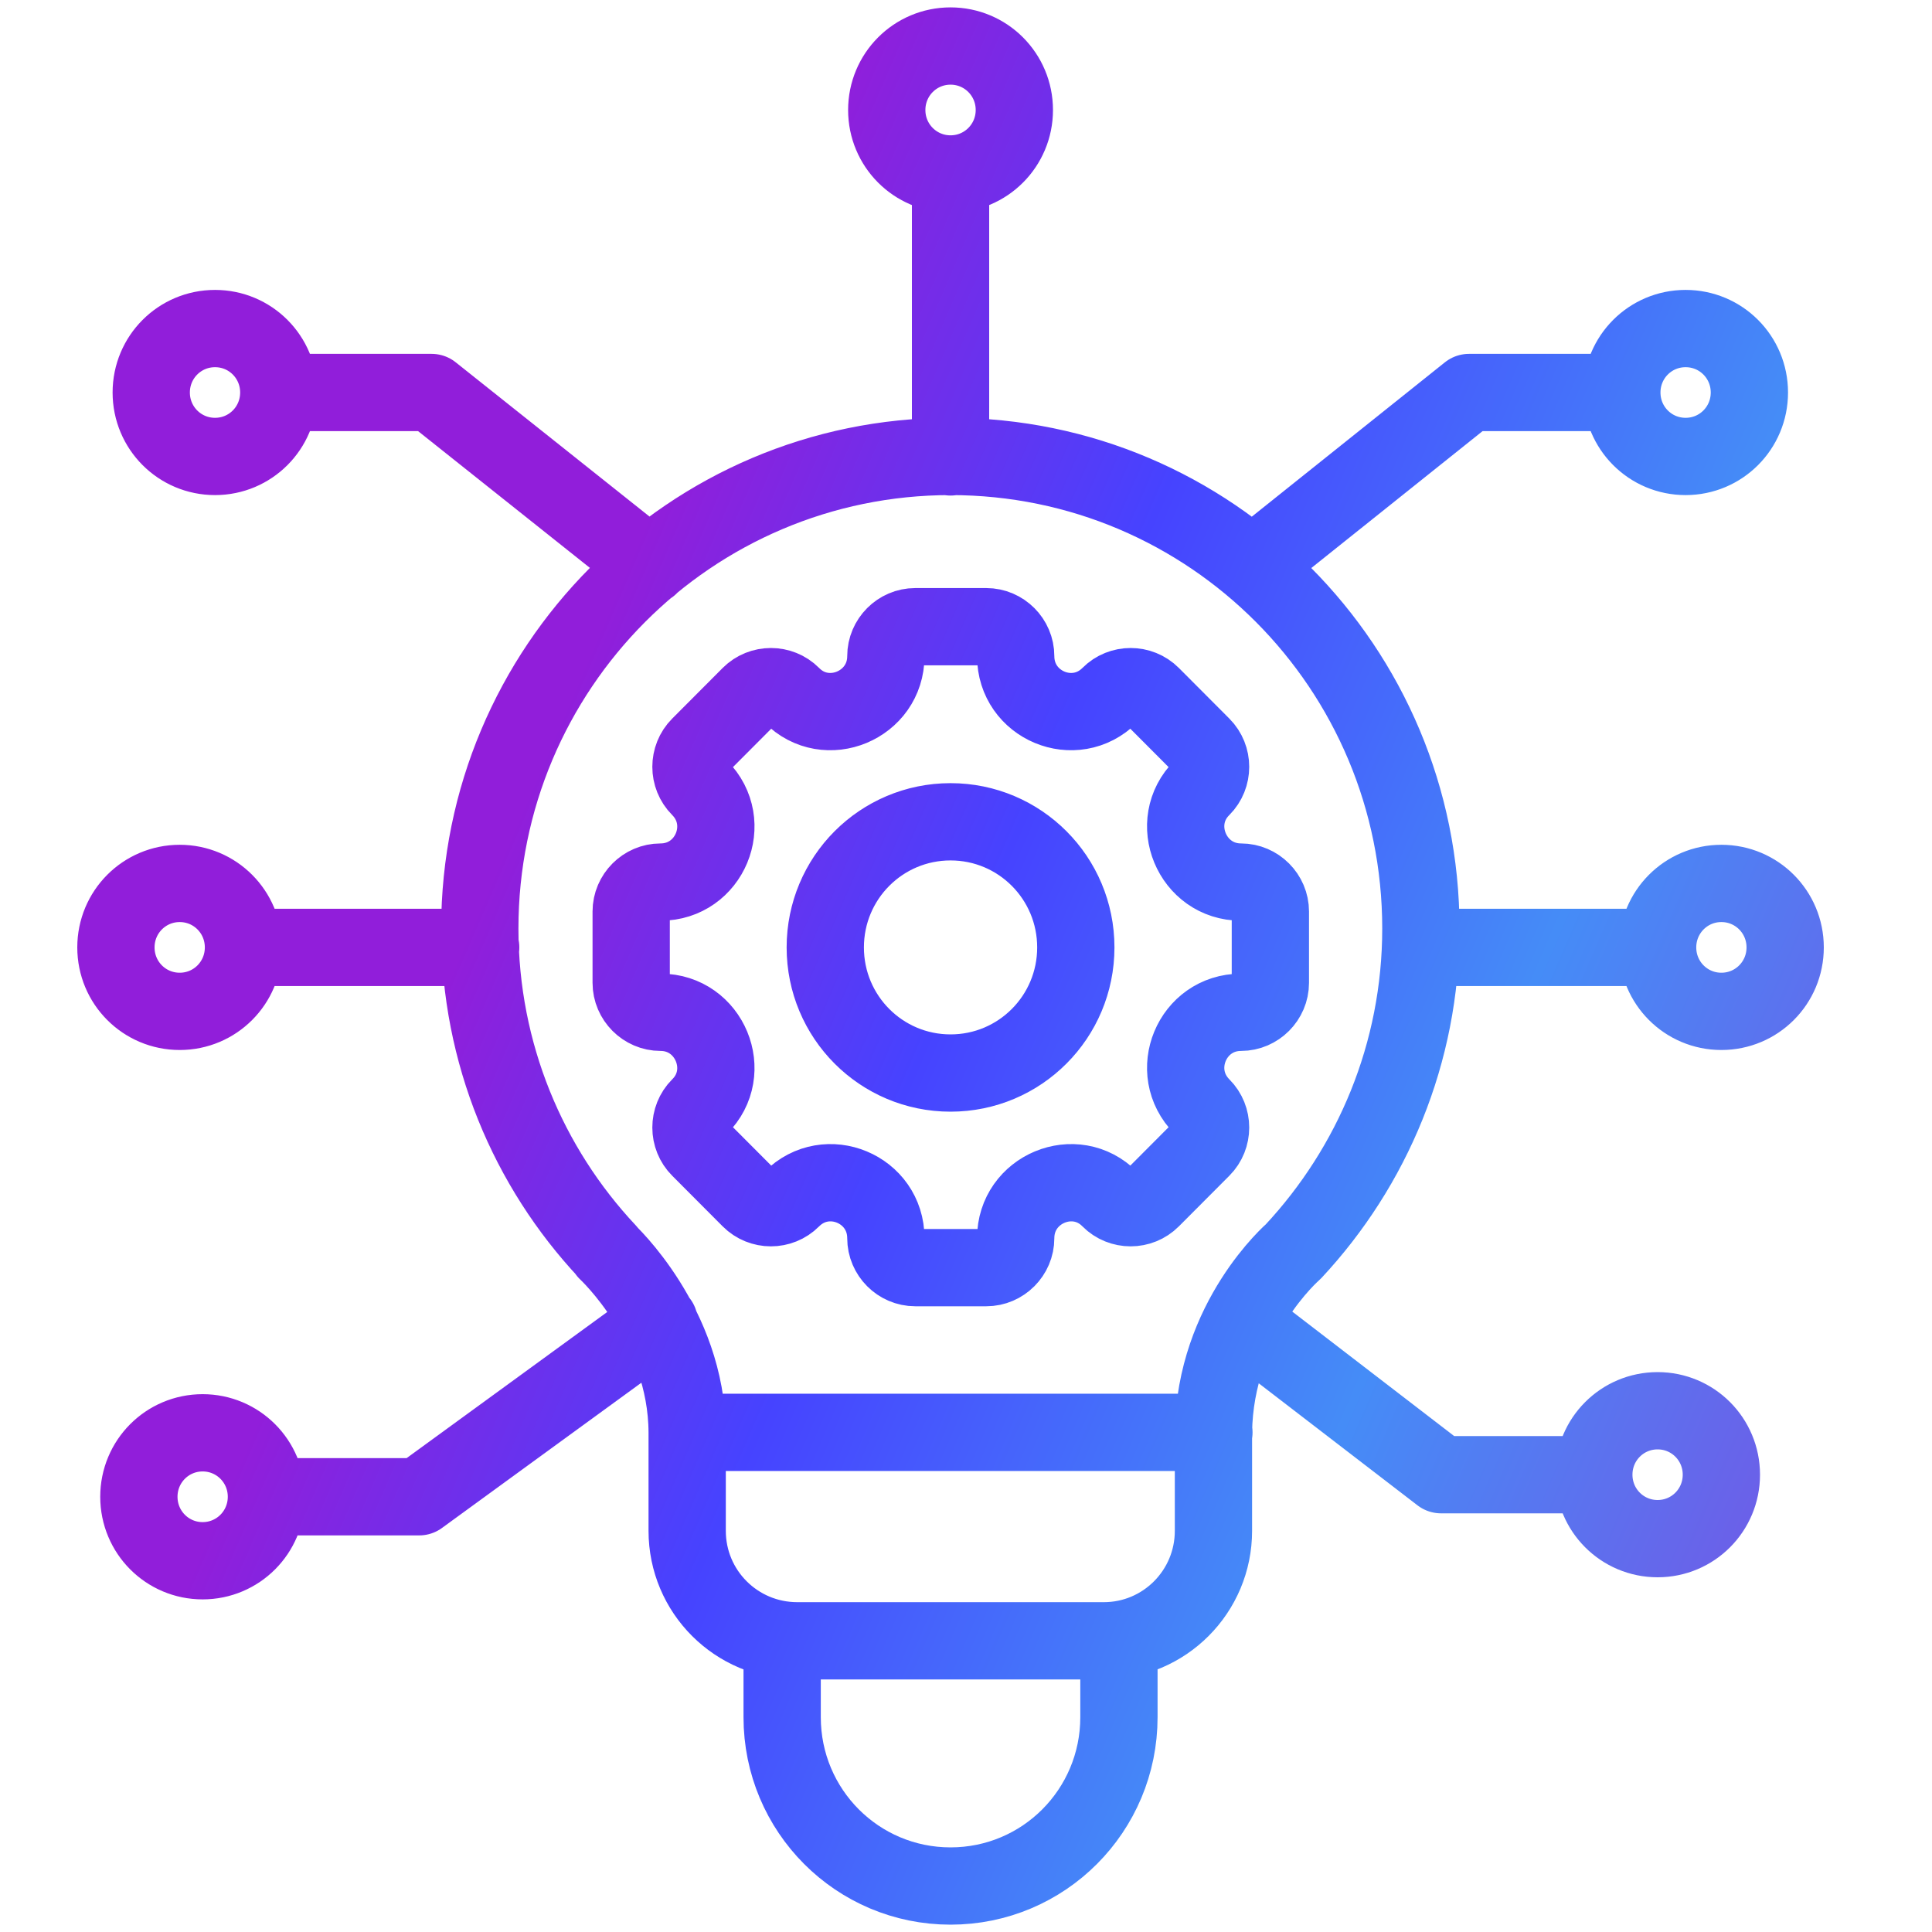 <svg width="50" height="50" viewBox="0 0 50 50" fill="none" xmlns="http://www.w3.org/2000/svg">
<path d="M20.242 42.44V44.44C20.242 46.858 22.189 48.81 24.6 48.81C27.011 48.81 28.958 46.858 28.958 44.44V42.476M17.796 37.069H31.416M24.6 4.502C25.514 4.502 26.251 3.763 26.251 2.847C26.251 1.93 25.514 1.191 24.6 1.191C23.686 1.191 22.949 1.93 22.949 2.847C22.949 3.763 23.686 4.502 24.6 4.502ZM24.6 4.502V11.825M42.899 24.519C42.899 23.602 43.635 22.863 44.549 22.863C45.464 22.863 46.2 23.602 46.2 24.519C46.2 25.436 45.464 26.174 44.549 26.174C43.635 26.174 42.899 25.436 42.899 24.519ZM42.899 24.519H36.772M16.81 14.647L11.17 10.158H7.227M6.907 38.736H10.849L17.06 34.212M41.961 10.158H38.018L32.402 14.647M32.152 34.212L37.294 38.165H41.236M12.44 24.519H6.313M15.718 32.39C13.675 30.211 12.417 27.269 12.417 24.03C12.417 17.291 17.867 11.813 24.6 11.813C31.333 11.813 36.772 17.279 36.772 24.03C36.772 27.258 35.513 30.199 33.47 32.39C33.47 32.39 31.44 34.14 31.404 37.069V39.618C31.404 41.19 30.134 42.464 28.566 42.464H20.634C19.055 42.464 17.784 41.19 17.784 39.618V37.069C17.772 34.295 15.706 32.39 15.706 32.39H15.718ZM32.117 22.828C30.846 22.828 30.205 21.28 31.107 20.387C31.404 20.089 31.404 19.601 31.107 19.303L29.801 17.993C29.504 17.696 29.017 17.696 28.721 17.993C27.818 18.898 26.286 18.255 26.286 16.981C26.286 16.564 25.942 16.219 25.526 16.219H23.686C23.27 16.219 22.926 16.564 22.926 16.981C22.926 18.255 21.382 18.898 20.491 17.993C20.195 17.696 19.708 17.696 19.411 17.993L18.105 19.303C17.808 19.601 17.808 20.089 18.105 20.387C19.007 21.292 18.366 22.828 17.095 22.828C16.68 22.828 16.335 23.173 16.335 23.59V25.436C16.335 25.852 16.68 26.198 17.095 26.198C18.366 26.198 19.007 27.746 18.105 28.639C17.808 28.936 17.808 29.425 18.105 29.722L19.411 31.032C19.708 31.33 20.195 31.33 20.491 31.032C21.394 30.127 22.926 30.77 22.926 32.044C22.926 32.461 23.27 32.806 23.686 32.806H25.526C25.942 32.806 26.286 32.461 26.286 32.044C26.286 30.77 27.83 30.127 28.721 31.032C29.017 31.33 29.504 31.33 29.801 31.032L31.107 29.722C31.404 29.425 31.404 28.936 31.107 28.639C30.205 27.734 30.846 26.198 32.117 26.198C32.532 26.198 32.877 25.852 32.877 25.436V23.59C32.877 23.173 32.532 22.828 32.117 22.828ZM24.6 21.268C22.807 21.268 21.358 22.721 21.358 24.519C21.358 26.317 22.807 27.77 24.6 27.77C26.393 27.77 27.842 26.317 27.842 24.519C27.842 22.721 26.393 21.268 24.6 21.268ZM4.651 26.174C5.565 26.174 6.301 25.436 6.301 24.519C6.301 23.602 5.565 22.863 4.651 22.863C3.736 22.863 3 23.602 3 24.519C3 25.436 3.736 26.174 4.651 26.174ZM5.565 11.813C6.479 11.813 7.215 11.075 7.215 10.158C7.215 9.241 6.479 8.503 5.565 8.503C4.651 8.503 3.914 9.241 3.914 10.158C3.914 11.075 4.651 11.813 5.565 11.813ZM5.244 40.392C6.159 40.392 6.895 39.653 6.895 38.736C6.895 37.82 6.159 37.081 5.244 37.081C4.33 37.081 3.594 37.82 3.594 38.736C3.594 39.653 4.33 40.392 5.244 40.392ZM43.623 11.813C44.538 11.813 45.274 11.075 45.274 10.158C45.274 9.241 44.538 8.503 43.623 8.503C42.709 8.503 41.973 9.241 41.973 10.158C41.973 11.075 42.709 11.813 43.623 11.813ZM42.899 39.82C43.813 39.82 44.549 39.082 44.549 38.165C44.549 37.248 43.813 36.51 42.899 36.51C41.984 36.51 41.248 37.248 41.248 38.165C41.248 39.082 41.984 39.82 42.899 39.82Z" stroke="url(#paint0_linear_4892_52093)" stroke-width="2" stroke-linecap="round" stroke-linejoin="round"/>
<defs>
<linearGradient id="paint0_linear_4892_52093" x1="16.208" y1="115.545" x2="-20.552" y2="99.645" gradientUnits="userSpaceOnUse">
<stop stop-color="#7752E4"/>
<stop offset="0.355" stop-color="#458CF7"/>
<stop offset="0.7" stop-color="#4643FF"/>
<stop offset="1" stop-color="#911EDA"/>
</linearGradient>
</defs>
</svg>
